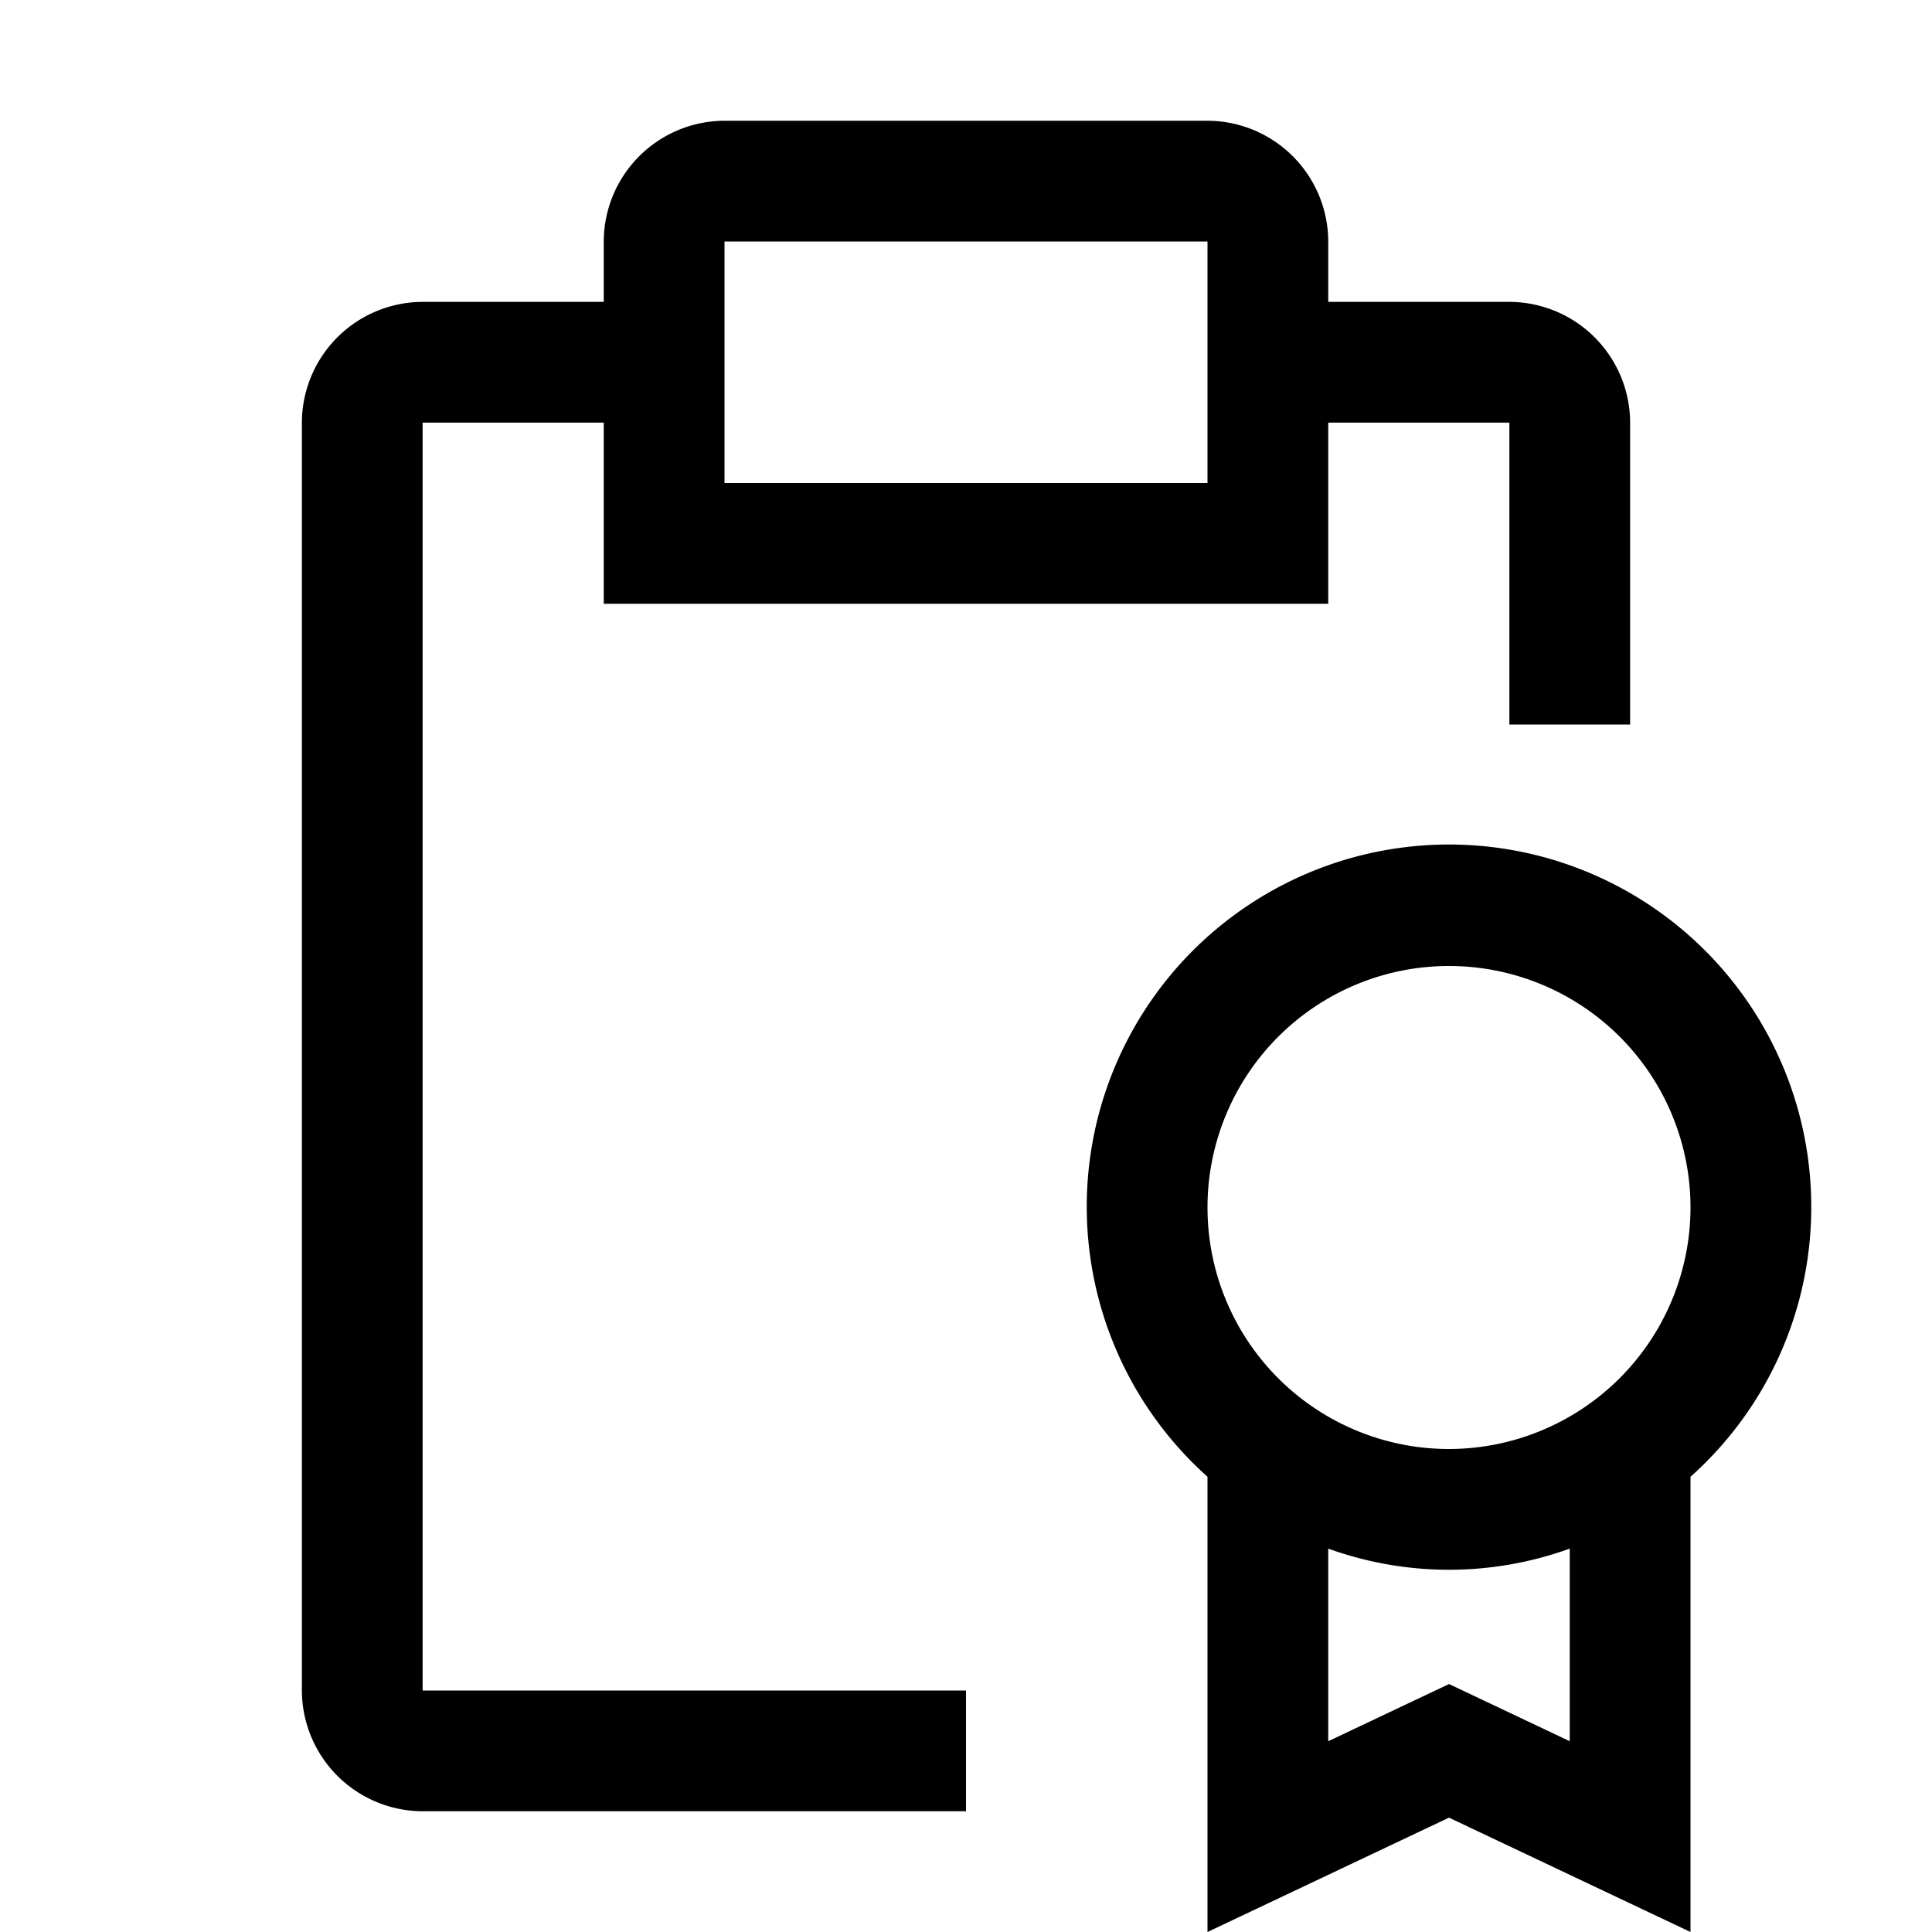 <svg xmlns="http://www.w3.org/2000/svg" xmlns:xlink="http://www.w3.org/1999/xlink" aria-hidden="true" role="img" class="iconify iconify--carbon" width="100%" height="100%" preserveAspectRatio="xMidYMid meet" viewBox="0 0 32 32"><path fill="currentColor" d="M30 20a6 6 0 1 0-10 4.46V32l4-1.894L28 32v-7.54A5.98 5.98 0 0 0 30 20Zm-4 8.84l-2-.947l-2 .947v-3.19a5.888 5.888 0 0 0 4 0ZM24 24a4 4 0 1 1 4-4a4.005 4.005 0 0 1-4 4Z"></path><path fill="currentColor" d="M25 5h-3V4a2.006 2.006 0 0 0-2-2h-8a2.006 2.006 0 0 0-2 2v1H7a2.006 2.006 0 0 0-2 2v21a2.006 2.006 0 0 0 2 2h9v-2H7V7h3v3h12V7h3v5h2V7a2.006 2.006 0 0 0-2-2Zm-5 3h-8V4h8Z"></path></svg>